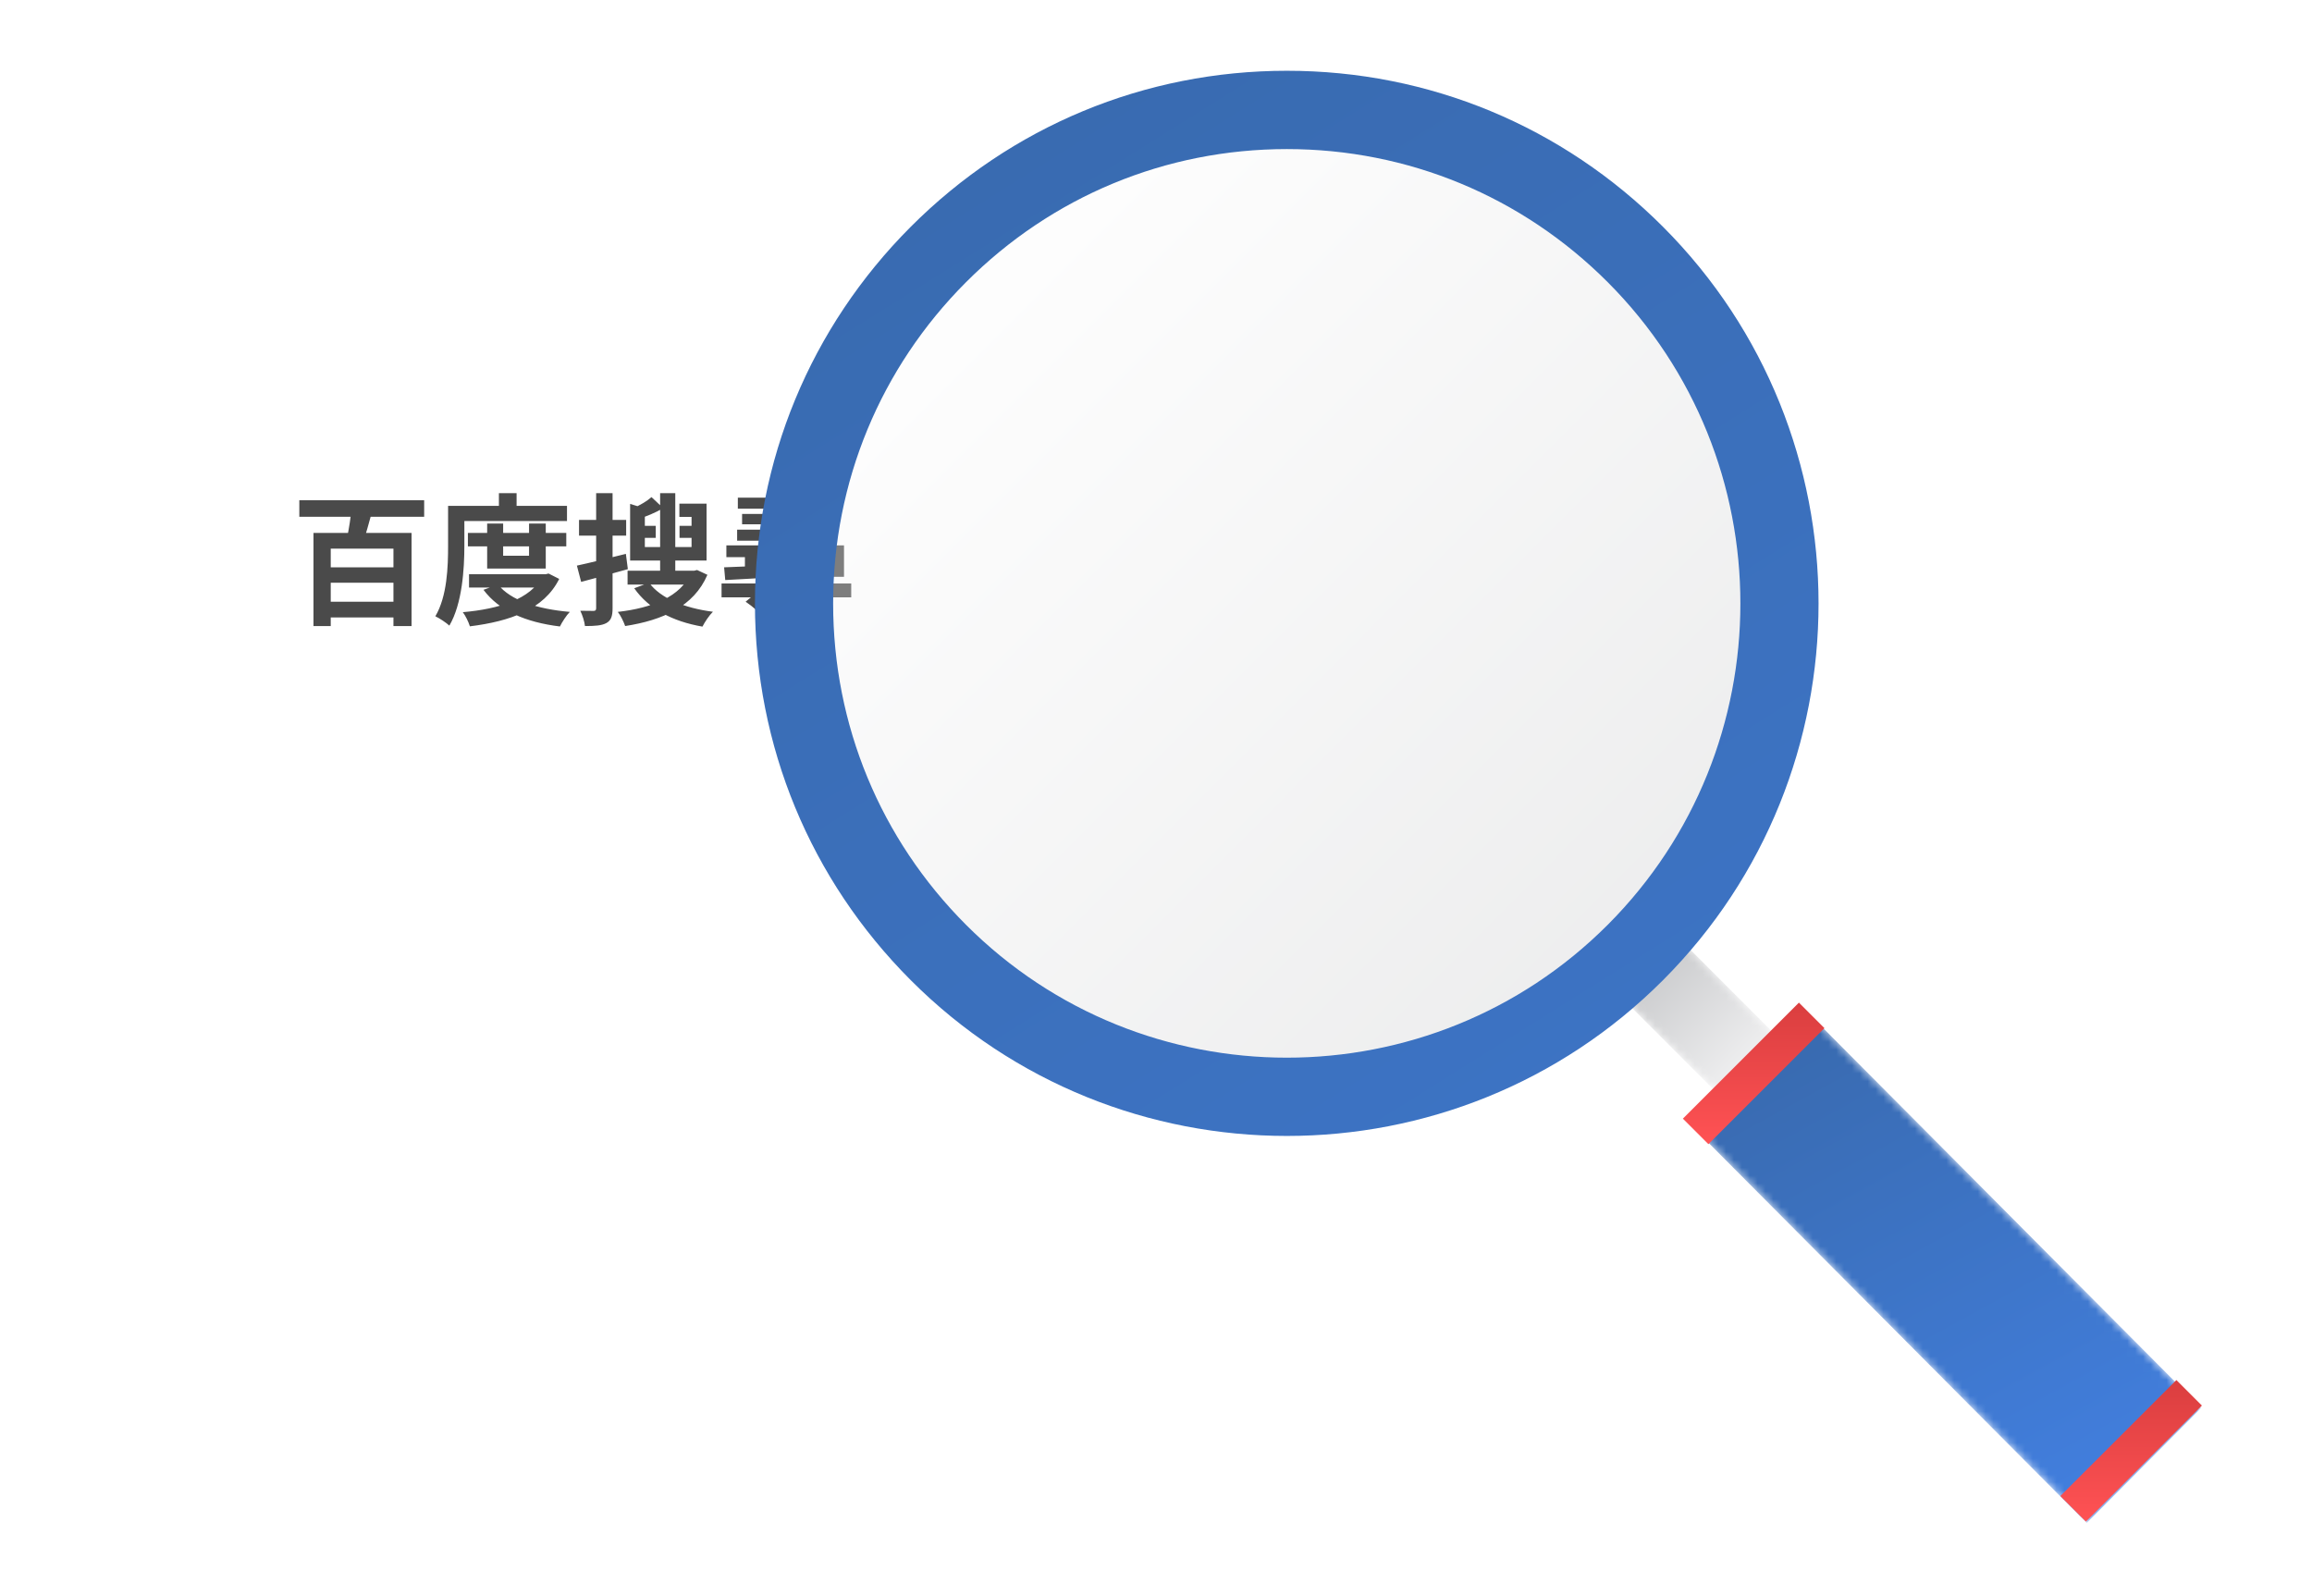 <?xml version="1.0" encoding="UTF-8"?> <svg xmlns="http://www.w3.org/2000/svg" width="294" height="203" viewBox="0 0 294 203" fill="none"><g filter="url(#filter0_d_1564_42608)"><rect x="20" y="53.867" width="253.71" height="34.641" rx="15" fill="white"></rect></g><path d="M38.062 63.618V65.724H53.938V63.618H38.062ZM41.446 72.15V74.112H50.824V72.15H41.446ZM41.5 76.524V78.522H50.608V76.524H41.5ZM44.722 64.392C44.632 65.652 44.362 67.362 44.11 68.496L46.162 69.018C46.522 67.974 46.936 66.408 47.35 64.932L44.722 64.392ZM39.862 67.776V79.62H42.058V69.774H50.032V79.62H52.336V67.776H39.862ZM59.5 67.776V69.486H72.01V67.776H59.5ZM59.644 73.032V74.724H69.526V73.032H59.644ZM61.948 66.588V72.312H69.4V66.588H67.276V70.674H63.982V66.588H61.948ZM68.968 73.032V73.302C67.51 76.182 63.46 77.46 58.852 77.856C59.194 78.306 59.59 79.116 59.752 79.656C64.81 79.026 69.166 77.532 71.11 73.626L69.76 72.942L69.382 73.032H68.968ZM63.334 74.346L61.48 75.012C63.496 77.694 66.826 79.134 71.2 79.674C71.47 79.134 72.01 78.27 72.46 77.82C68.32 77.46 64.954 76.362 63.334 74.346ZM63.442 62.718V65.418H65.692V62.718H63.442ZM58.042 64.338V66.264H72.1V64.338H58.042ZM56.98 64.338V69.414C56.98 72.06 56.872 75.822 55.36 78.378C55.864 78.612 56.764 79.206 57.142 79.566C58.78 76.776 59.05 72.348 59.05 69.414V64.338H56.98ZM82.846 63.222C82.288 63.726 81.37 64.266 80.524 64.626C80.74 65.004 81.01 65.634 81.1 66.03C82.126 65.706 83.332 65.22 84.34 64.626L82.846 63.222ZM80.128 64.086V70.62H82V64.662L80.128 64.086ZM80.128 69.576V71.286H89.848V64.05H86.392V65.742H87.94V69.576H80.128ZM80.938 66.876V68.406H83.386V66.876H80.938ZM86.41 66.876V68.406H88.966V66.876H86.41ZM83.944 62.718V72.798H85.87V62.718H83.944ZM79.804 72.582V74.346H88.444V72.582H79.804ZM87.886 72.582V72.834C86.59 75.876 82.9 77.334 78.562 77.82C78.922 78.27 79.318 79.098 79.498 79.62C84.25 78.882 88.228 77.136 89.956 73.104L88.642 72.492L88.282 72.582H87.886ZM82.54 74.112L80.65 74.814C82.486 77.424 85.474 79.026 89.326 79.692C89.614 79.116 90.19 78.252 90.658 77.802C87.004 77.334 83.98 76.074 82.54 74.112ZM73.36 71.934L73.9 74.004C75.61 73.554 77.788 72.96 79.84 72.384L79.588 70.44C77.338 70.998 74.962 71.592 73.36 71.934ZM73.63 66.12V68.118H79.624V66.12H73.63ZM75.808 62.718V77.352C75.808 77.604 75.718 77.694 75.466 77.694C75.232 77.694 74.494 77.694 73.792 77.676C74.062 78.216 74.332 79.08 74.386 79.62C75.646 79.62 76.51 79.566 77.104 79.242C77.698 78.918 77.896 78.378 77.896 77.37V62.718H75.808ZM93.826 63.294V64.698H103.816V67.362H93.736V68.766H105.94V63.294H93.826ZM102.178 70.746H105.202V71.97H102.178V70.746ZM100.162 69.36V73.356H107.326V69.36H100.162ZM94.366 65.364V66.678H104.644V65.364H94.366ZM92.368 69.36V70.854H99.244V69.36H92.368ZM91.756 74.202V75.966H108.244V74.202H91.756ZM102.538 73.176V77.46C102.538 77.676 102.466 77.73 102.178 77.748C101.89 77.748 100.864 77.748 99.964 77.712C100.234 78.252 100.558 79.044 100.648 79.62C102.016 79.62 103.006 79.602 103.744 79.314C104.482 79.026 104.68 78.504 104.68 77.514V73.176H102.538ZM94.726 69.882V72.402H96.742V69.882H94.726ZM92.08 72.15L92.224 73.77C94.204 73.662 96.904 73.518 99.514 73.356V71.826C96.796 71.952 93.97 72.096 92.08 72.15ZM94.816 76.524C95.716 77.136 96.796 78.054 97.264 78.702L98.83 77.37C98.29 76.722 97.174 75.876 96.274 75.318L94.816 76.524Z" fill="#4A4A4A"></path><g filter="url(#filter1_d_1564_42608)"><mask id="mask0_1564_42608" style="mask-type:alpha" maskUnits="userSpaceOnUse" x="204" y="115" width="23" height="23"><path fill-rule="evenodd" clip-rule="evenodd" d="M226.647 130.491L219.24 137.908L204.426 123.076L211.834 115.658L226.647 130.491Z" fill="white"></path></mask><g mask="url(#mask0_1564_42608)"><path fill-rule="evenodd" clip-rule="evenodd" d="M226.647 130.491L219.24 137.908L204.426 123.076L211.834 115.658L226.647 130.491Z" fill="url(#paint0_linear_1564_42608)"></path></g><mask id="mask1_1564_42608" style="mask-type:alpha" maskUnits="userSpaceOnUse" x="214" y="125" width="66" height="67"><path fill-rule="evenodd" clip-rule="evenodd" d="M214.436 140.506L265.356 191.68L279.905 177.059L228.985 125.885L214.436 140.506Z" fill="white"></path></mask><g mask="url(#mask1_1564_42608)"><path fill-rule="evenodd" clip-rule="evenodd" d="M214.436 140.506L265.356 191.68L279.905 177.059L228.985 125.885L214.436 140.506Z" fill="url(#paint1_linear_1564_42608)"></path></g><path fill-rule="evenodd" clip-rule="evenodd" d="M232 128.758L217.245 143.513L214 140.268L228.755 125.513L232 128.758Z" fill="url(#paint2_linear_1564_42608)"></path><path fill-rule="evenodd" clip-rule="evenodd" d="M262 188.266L265.245 191.513L280 176.759L276.755 173.513L262 188.266Z" fill="url(#paint3_linear_1564_42608)"></path><path fill-rule="evenodd" clip-rule="evenodd" d="M207.956 30.366C232.43 54.878 232.43 94.623 207.956 119.136C183.483 143.649 143.802 143.649 119.328 119.136C94.853 94.623 94.853 54.878 119.328 30.366C143.802 5.853 183.483 5.853 207.956 30.366" fill="url(#paint4_linear_1564_42608)" fill-opacity="0.3" style="mix-blend-mode:multiply"></path><mask id="mask2_1564_42608" style="mask-type:alpha" maskUnits="userSpaceOnUse" x="100" y="11" width="127" height="127"><path fill-rule="evenodd" clip-rule="evenodd" d="M207.956 30.366C232.43 54.878 232.43 94.623 207.956 119.136C183.483 143.649 143.802 143.649 119.328 119.136C94.853 94.623 94.853 54.878 119.328 30.366C143.802 5.853 183.483 5.853 207.956 30.366" fill="white"></path></mask><g mask="url(#mask2_1564_42608)"> </g><path fill-rule="evenodd" clip-rule="evenodd" d="M163.642 16.96C148.231 16.96 133.741 22.972 122.844 33.887C111.945 44.801 105.944 59.314 105.944 74.75C105.944 90.188 111.945 104.699 122.842 115.615C145.339 138.146 181.944 138.146 204.442 115.615C226.936 93.081 226.936 56.419 204.442 33.887C193.543 22.972 179.053 16.96 163.642 16.96M163.642 142.469C146.32 142.469 128.999 135.865 115.812 122.657C103.036 109.86 96.001 92.847 96.001 74.75C96.001 56.653 103.036 39.64 115.812 26.843C128.588 14.048 145.574 7 163.642 7C181.71 7 198.696 14.048 211.472 26.845C237.845 53.26 237.845 96.242 211.472 122.657C198.285 135.865 180.964 142.469 163.642 142.469" fill="url(#paint5_linear_1564_42608)"></path></g><defs><filter id="filter0_d_1564_42608" x="0" y="38.867" width="293.71" height="74.641" filterUnits="userSpaceOnUse" color-interpolation-filters="sRGB"><feFlood flood-opacity="0" result="BackgroundImageFix"></feFlood><feColorMatrix in="SourceAlpha" type="matrix" values="0 0 0 0 0 0 0 0 0 0 0 0 0 0 0 0 0 0 127 0" result="hardAlpha"></feColorMatrix><feOffset dy="5"></feOffset><feGaussianBlur stdDeviation="10"></feGaussianBlur><feColorMatrix type="matrix" values="0 0 0 0 0 0 0 0 0 0 0 0 0 0 0 0 0 0 0.3 0"></feColorMatrix><feBlend mode="normal" in2="BackgroundImageFix" result="effect1_dropShadow_1564_42608"></feBlend><feBlend mode="normal" in="SourceGraphic" in2="effect1_dropShadow_1564_42608" result="shape"></feBlend></filter><filter id="filter1_d_1564_42608" x="87.001" y="0" width="202" height="202.68" filterUnits="userSpaceOnUse" color-interpolation-filters="sRGB"><feFlood flood-opacity="0" result="BackgroundImageFix"></feFlood><feColorMatrix in="SourceAlpha" type="matrix" values="0 0 0 0 0 0 0 0 0 0 0 0 0 0 0 0 0 0 127 0" result="hardAlpha"></feColorMatrix><feOffset dy="2"></feOffset><feGaussianBlur stdDeviation="4.5"></feGaussianBlur><feColorMatrix type="matrix" values="0 0 0 0 0 0 0 0 0 0 0 0 0 0 0 0 0 0 0.3 0"></feColorMatrix><feBlend mode="normal" in2="BackgroundImageFix" result="effect1_dropShadow_1564_42608"></feBlend><feBlend mode="normal" in="SourceGraphic" in2="effect1_dropShadow_1564_42608" result="shape"></feBlend></filter><linearGradient id="paint0_linear_1564_42608" x1="200.723" y1="126.784" x2="215.556" y2="141.598" gradientUnits="userSpaceOnUse"><stop stop-color="#C5C6C8"></stop><stop offset="1" stop-color="#F1F1F2"></stop></linearGradient><linearGradient id="paint1_linear_1564_42608" x1="293.019" y1="175.224" x2="260.019" y2="114.981" gradientUnits="userSpaceOnUse"><stop stop-color="#427FDF"></stop><stop offset="1" stop-color="#396BB1"></stop></linearGradient><linearGradient id="paint2_linear_1564_42608" x1="214" y1="125.513" x2="214" y2="143.513" gradientUnits="userSpaceOnUse"><stop stop-color="#DA3E3F"></stop><stop offset="1" stop-color="#FF5254"></stop></linearGradient><linearGradient id="paint3_linear_1564_42608" x1="262" y1="173.513" x2="262" y2="191.513" gradientUnits="userSpaceOnUse"><stop stop-color="#DA3E3F"></stop><stop offset="1" stop-color="#FF5254"></stop></linearGradient><linearGradient id="paint4_linear_1564_42608" x1="75.013" y1="74.75" x2="163.783" y2="163.379" gradientUnits="userSpaceOnUse"><stop stop-color="#FEFEFE"></stop><stop offset="1" stop-color="#C5C6C8"></stop></linearGradient><linearGradient id="paint5_linear_1564_42608" x1="466.665" y1="212.521" x2="283.542" y2="-79.986" gradientUnits="userSpaceOnUse"><stop stop-color="#427FDF"></stop><stop offset="1" stop-color="#396BB1"></stop></linearGradient></defs></svg> 
